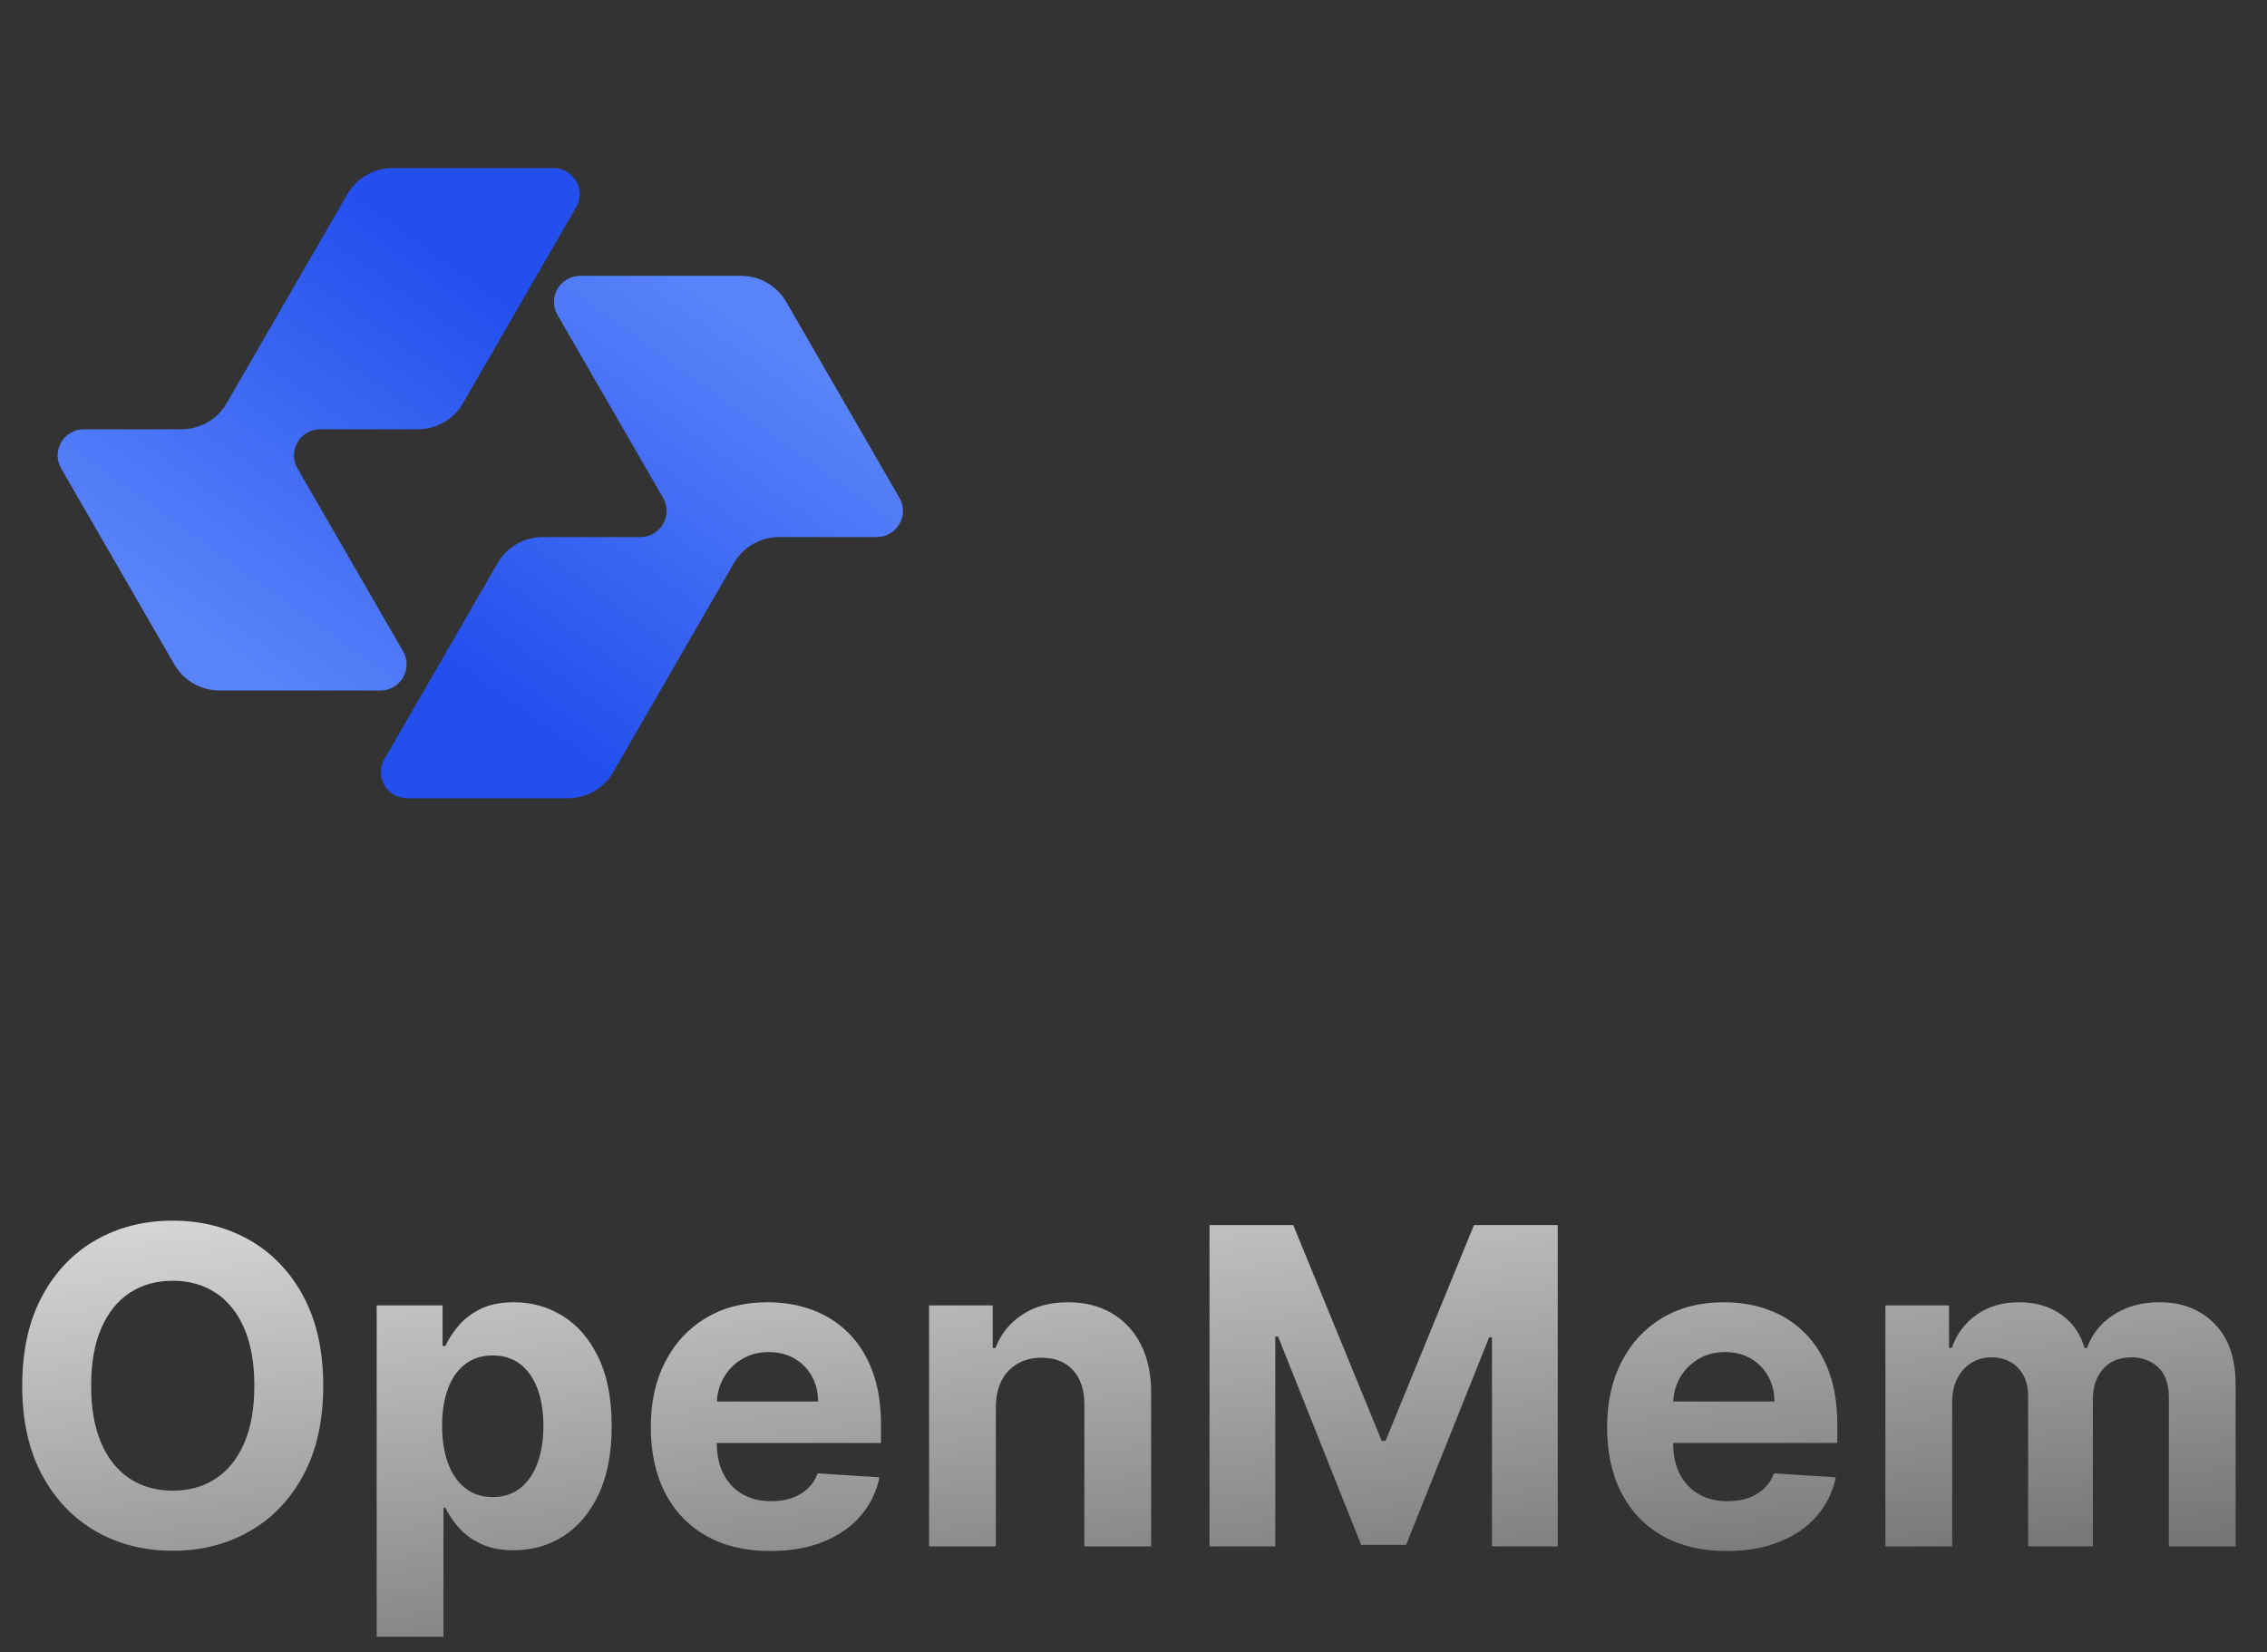 <svg xmlns="http://www.w3.org/2000/svg" xmlns:xlink="http://www.w3.org/1999/xlink" fill="none" version="1.1" width="188.8" height="137.6" viewBox="0 0 188.8 137.6"><rect x="0" y="0" width="188.8" height="137.6" fill="#333333" stroke="none"/><defs><clipPath id="master_svg0_120_47917"><rect x="0" y="0" width="80" height="80" rx="0"/></clipPath><linearGradient x1="0.24" y1="1" x2="0.946" y2="0.044" id="master_svg1_56_42990"><stop offset="9.88%" stop-color="#5983F9" stop-opacity="1"/><stop offset="80.842%" stop-color="#234FEE" stop-opacity="1"/></linearGradient><linearGradient x1="0.24" y1="1" x2="0.946" y2="0.044" id="master_svg2_56_42990"><stop offset="9.88%" stop-color="#5983F9" stop-opacity="1"/><stop offset="80.842%" stop-color="#234FEE" stop-opacity="1"/></linearGradient><linearGradient x1="87.296" y1="73.666" x2="94.4" y2="137.6" gradientUnits="userSpaceOnUse" id="master_svg3_39_24963"><stop offset="0%" stop-color="#FFFFFF" stop-opacity="1"/><stop offset="100%" stop-color="#FFFFFF" stop-opacity="0.33"/></linearGradient></defs><g><g clip-path="url(#master_svg0_120_47917)"><g><g><path d="M28.928,16.176L18.879,33.58C18.102,34.927,16.665,35.756,15.111,35.756L6.979,35.756C5.304,35.756,4.257,37.569,5.095,39.019L14.515,55.336C15.292,56.683,16.729,57.512,18.283,57.512L31.686,57.512C33.36,57.512,34.407,55.699,33.57,54.249L24.777,39.019C23.94,37.569,24.986,35.756,26.661,35.756L34.793,35.756C36.348,35.756,37.784,34.927,38.562,33.58L47.982,17.263C48.82,15.813,47.773,14,46.098,14L32.696,14C31.141,14,29.705,14.829,28.928,16.176Z" fill-rule="evenodd" fill="url(#master_svg1_56_42990)" fill-opacity="1"/></g><g transform="matrix(-1,0,0,-1,150.4,132.973)"><path d="M99.328,68.662L89.279,86.067C88.502,87.413,87.066,88.242,85.511,88.242L77.379,88.242C75.704,88.242,74.658,90.055,75.495,91.506L84.916,107.823C85.693,109.169,87.129,109.998,88.684,109.998L102.086,109.998C103.761,109.998,104.807,108.185,103.97,106.735L95.178,91.506C94.34,90.055,95.387,88.242,97.062,88.242L105.194,88.242C106.748,88.242,108.185,87.413,108.962,86.067L118.383,69.75C119.22,68.299,118.173,66.486,116.498,66.486L103.096,66.486C101.542,66.486,100.105,67.316,99.328,68.662Z" fill-rule="evenodd" fill="url(#master_svg2_56_42990)" fill-opacity="1"/></g></g></g><g><path d="M26.92,115.418Q26.92,119.793,25.266,122.866Q23.612,125.938,20.773,127.552Q17.935,129.166,14.385,129.166Q10.82,129.166,7.986,127.544Q5.152,125.922,3.501,122.85Q1.85,119.778,1.85,115.418Q1.85,111.043,3.501,107.971Q5.152,104.898,7.986,103.284Q10.82,101.67,14.385,101.67Q17.935,101.67,20.773,103.284Q23.612,104.898,25.266,107.971Q26.92,111.043,26.92,115.418ZM21.181,115.418Q21.181,112.585,20.338,110.637Q19.495,108.688,17.967,107.683Q16.44,106.678,14.385,106.678Q12.331,106.678,10.803,107.683Q9.276,108.688,8.433,110.637Q7.59,112.585,7.59,115.418Q7.59,118.251,8.433,120.2Q9.276,122.148,10.803,123.153Q12.331,124.158,14.385,124.158Q16.44,124.158,17.967,123.153Q19.495,122.148,20.338,120.2Q21.181,118.251,21.181,115.418ZM31.371,136.327L31.371,108.727L36.86,108.727L36.86,112.104L37.1,112.104Q37.471,111.283,38.169,110.443Q38.867,109.603,39.998,109.034Q41.13,108.466,42.808,108.466Q45.014,108.466,46.866,109.608Q48.718,110.75,49.83,113.045Q50.942,115.34,50.942,118.784Q50.942,122.146,49.861,124.451Q48.78,126.756,46.934,127.94Q45.087,129.124,42.798,129.124Q41.177,129.124,40.05,128.587Q38.922,128.05,38.204,127.236Q37.487,126.422,37.1,125.591L36.933,125.591L36.933,136.327L31.371,136.327ZM36.818,118.764Q36.818,120.551,37.316,121.883Q37.814,123.215,38.753,123.953Q39.693,124.691,41.031,124.691Q42.401,124.691,43.34,123.94Q44.28,123.188,44.767,121.852Q45.255,120.515,45.255,118.764Q45.255,117.023,44.772,115.702Q44.29,114.38,43.35,113.64Q42.411,112.899,41.031,112.899Q39.682,112.899,38.743,113.619Q37.803,114.339,37.31,115.655Q36.818,116.971,36.818,118.764ZM64.151,129.187Q61.061,129.187,58.831,127.931Q56.6,126.675,55.399,124.356Q54.198,122.036,54.198,118.858Q54.198,115.758,55.403,113.419Q56.608,111.08,58.793,109.773Q60.978,108.466,63.931,108.466Q65.923,108.466,67.64,109.098Q69.357,109.731,70.643,111.003Q71.929,112.274,72.65,114.187Q73.372,116.1,73.372,118.659L73.372,120.185L56.425,120.185L56.425,116.735L68.134,116.735Q68.126,115.538,67.602,114.609Q67.078,113.68,66.157,113.148Q65.235,112.616,64.025,112.616Q62.763,112.616,61.788,113.203Q60.813,113.79,60.263,114.762Q59.713,115.734,59.697,116.924L59.697,120.206Q59.697,121.696,60.256,122.781Q60.816,123.866,61.835,124.451Q62.854,125.036,64.245,125.036Q65.178,125.036,65.945,124.772Q66.712,124.508,67.266,123.99Q67.82,123.471,68.102,122.716L73.246,123.05Q72.854,124.911,71.649,126.29Q70.444,127.668,68.54,128.428Q66.636,129.187,64.151,129.187ZM82.937,117.195L82.937,128.8L77.375,128.8L77.375,108.727L82.676,108.727L82.676,112.271L82.906,112.271Q83.58,110.515,85.147,109.491Q86.714,108.466,88.948,108.466Q91.042,108.466,92.598,109.382Q94.155,110.298,95.016,111.989Q95.877,113.68,95.869,116.014L95.869,128.8L90.307,128.8L90.307,117.007Q90.315,115.167,89.365,114.127Q88.415,113.087,86.742,113.087Q85.619,113.087,84.76,113.574Q83.901,114.062,83.423,114.98Q82.945,115.899,82.937,117.195ZM100.73,102.036L107.703,102.036L115.074,120.018L115.387,120.018L122.758,102.036L129.731,102.036L129.731,128.8L124.253,128.8L124.253,111.383L124.023,111.383L117.102,128.675L113.359,128.675L106.438,111.32L106.208,111.32L106.208,128.8L100.73,128.8L100.73,102.036ZM143.794,129.187Q140.705,129.187,138.474,127.931Q136.244,126.675,135.043,124.356Q133.842,122.036,133.842,118.858Q133.842,115.758,135.047,113.419Q136.252,111.08,138.436,109.773Q140.621,108.466,143.575,108.466Q145.566,108.466,147.284,109.098Q149.001,109.731,150.287,111.003Q151.573,112.274,152.294,114.187Q153.015,116.1,153.015,118.659L153.015,120.185L136.069,120.185L136.069,116.735L147.778,116.735Q147.77,115.538,147.246,114.609Q146.722,113.68,145.8,113.148Q144.879,112.616,143.669,112.616Q142.407,112.616,141.432,113.203Q140.457,113.79,139.907,114.762Q139.356,115.734,139.341,116.924L139.341,120.206Q139.341,121.696,139.9,122.781Q140.459,123.866,141.479,124.451Q142.498,125.036,143.888,125.036Q144.822,125.036,145.589,124.772Q146.356,124.508,146.91,123.99Q147.464,123.471,147.746,122.716L152.89,123.05Q152.498,124.911,151.293,126.29Q150.088,127.668,148.184,128.428Q146.28,129.187,143.794,129.187ZM157.019,128.8L157.019,108.727L162.319,108.727L162.319,112.271L162.549,112.271Q163.177,110.499,164.645,109.483Q166.114,108.466,168.153,108.466Q170.218,108.466,171.666,109.494Q173.114,110.523,173.6,112.271L173.809,112.271Q174.423,110.544,176.036,109.505Q177.648,108.466,179.852,108.466Q182.661,108.466,184.424,110.251Q186.187,112.036,186.187,115.303L186.187,128.8L180.625,128.8L180.625,116.401Q180.625,114.72,179.739,113.888Q178.853,113.056,177.52,113.056Q176.007,113.056,175.154,114.016Q174.3,114.977,174.3,116.547L174.3,128.8L168.906,128.8L168.906,116.275Q168.906,114.799,168.061,113.927Q167.217,113.056,165.842,113.056Q164.915,113.056,164.177,113.516Q163.441,113.975,163.011,114.808Q162.581,115.64,162.581,116.756L162.581,128.8L157.019,128.8Z" fill="url(#master_svg3_39_24963)" fill-opacity="1"/></g></g></svg>